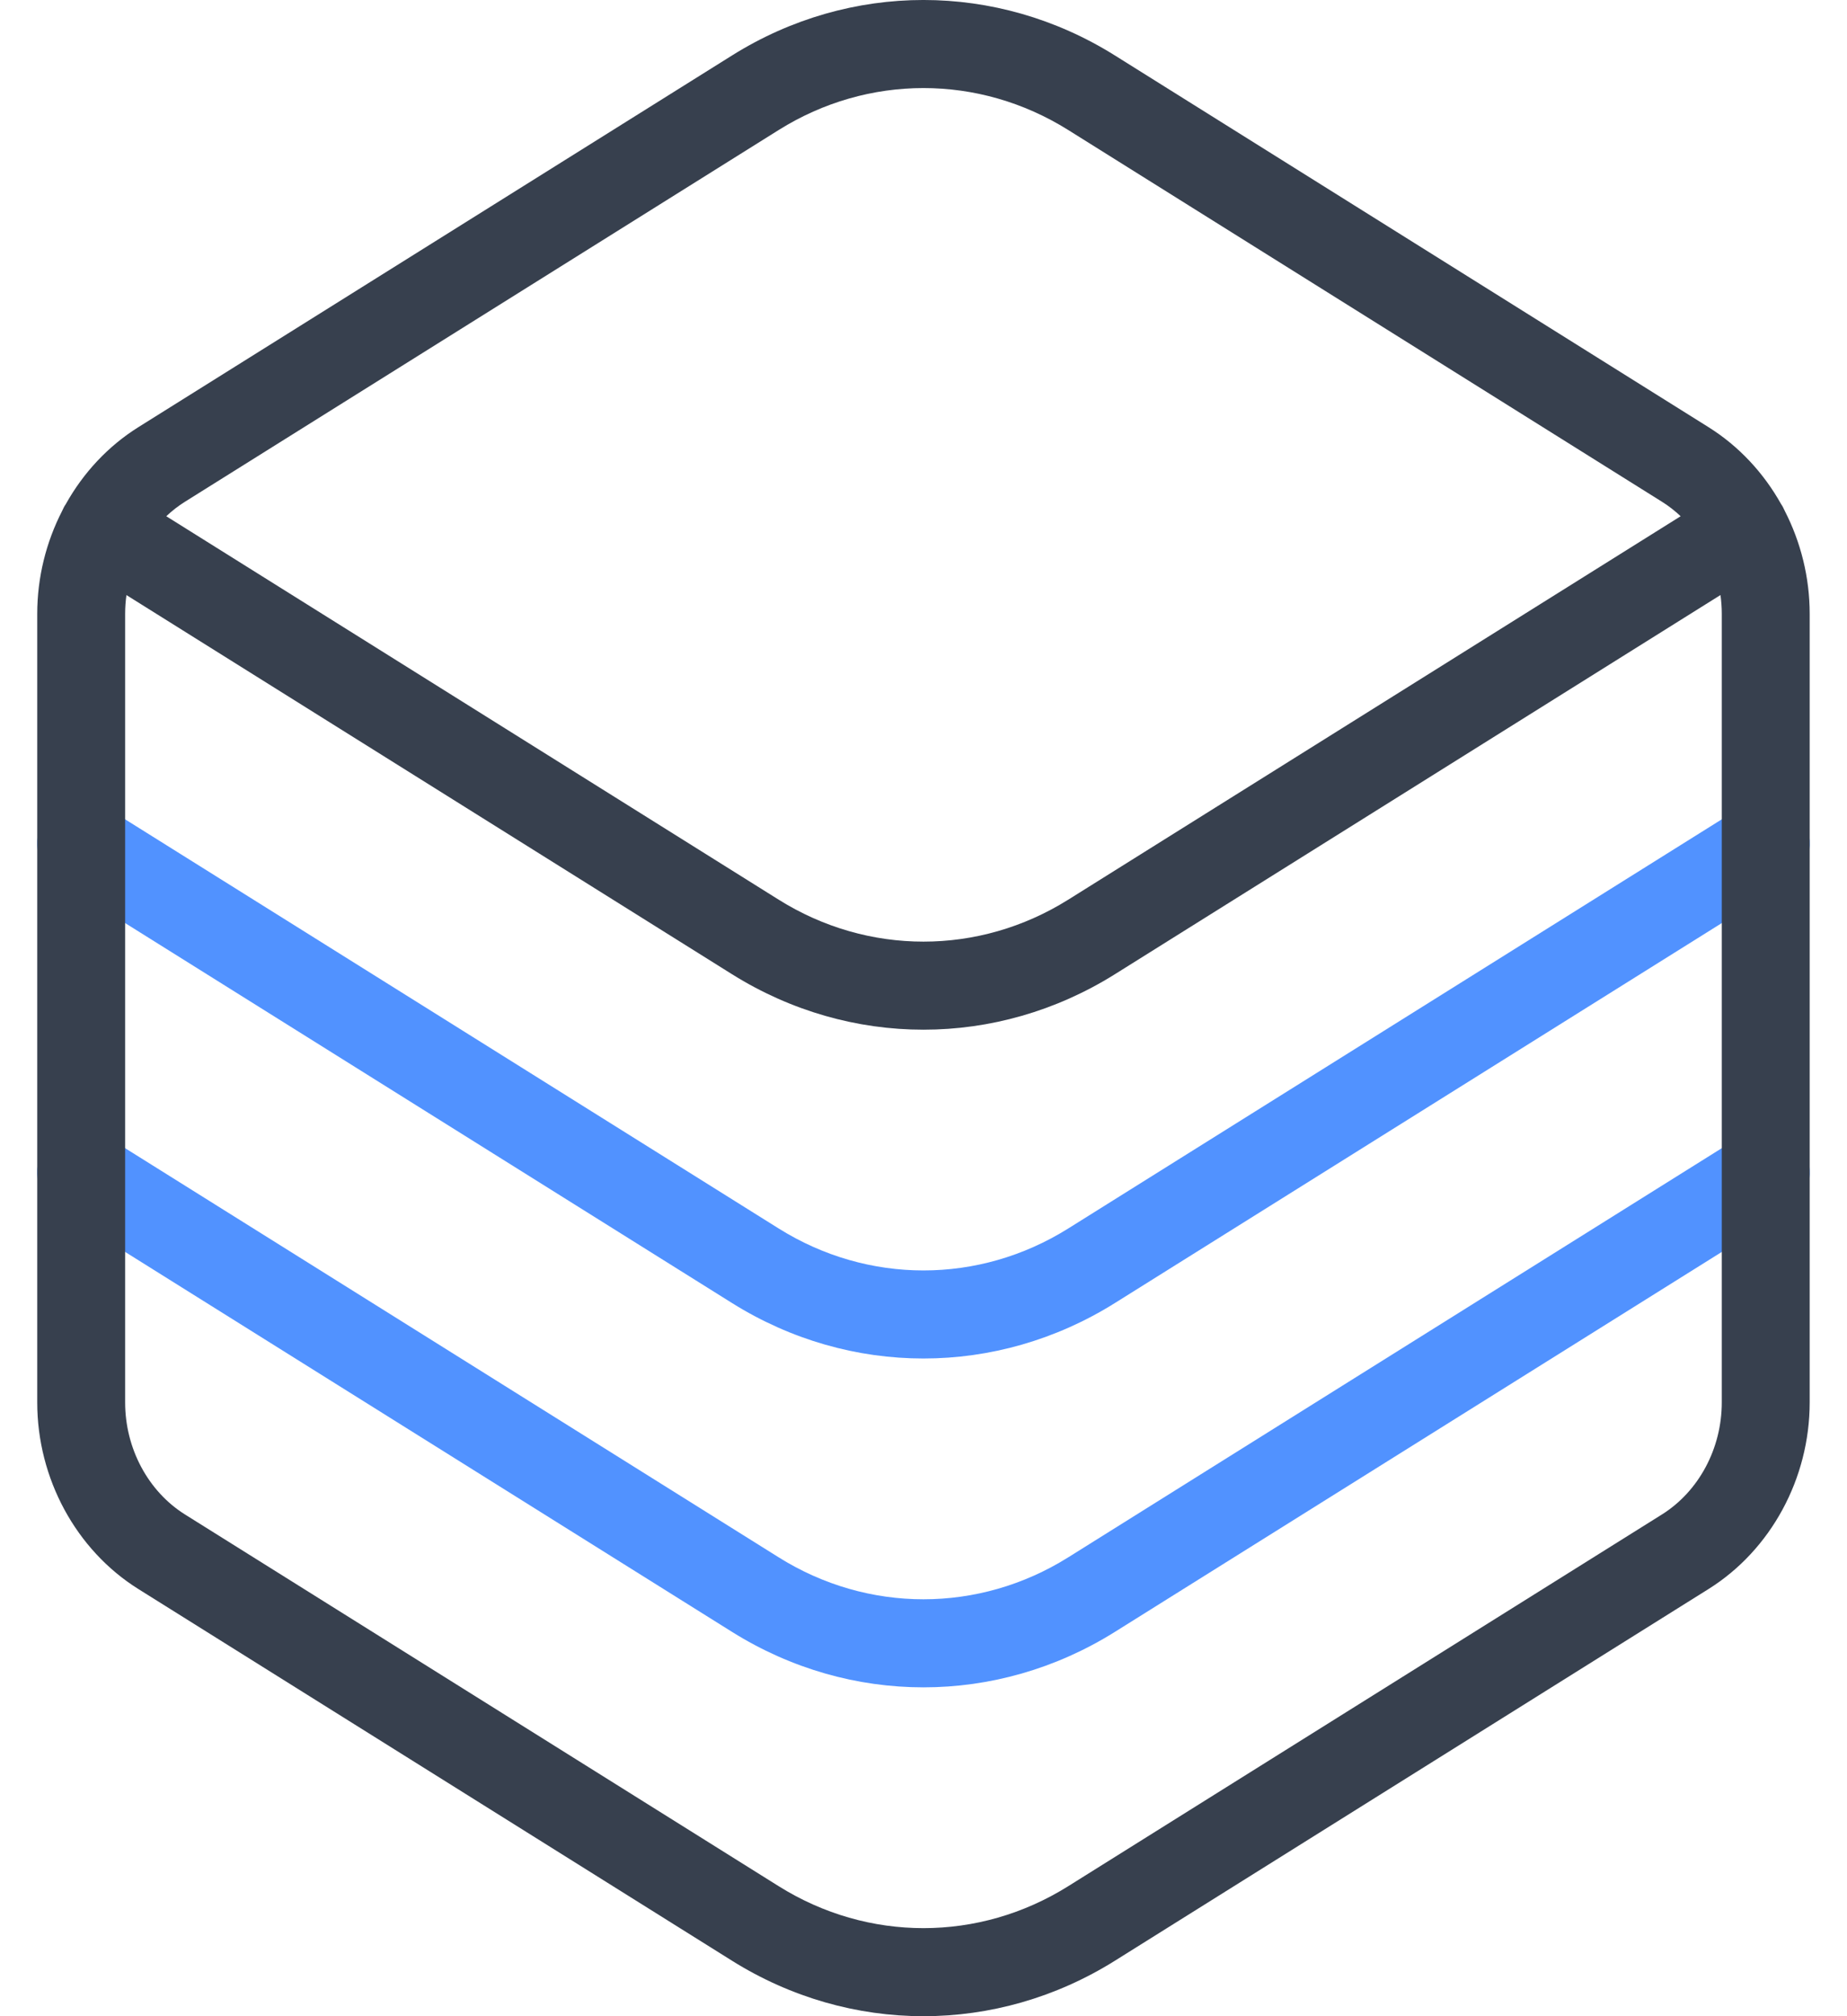 <svg width="44" height="48" viewBox="0 0 44 48" fill="none" xmlns="http://www.w3.org/2000/svg">
<path d="M21.999 40.171C20.423 40.171 18.847 39.731 17.441 38.852L1.378 28.802C0.888 28.495 0.74 27.849 1.046 27.359C1.353 26.869 1.999 26.72 2.489 27.027L18.552 37.077C20.678 38.407 23.32 38.407 25.446 37.077L41.509 27.027C41.999 26.72 42.645 26.869 42.952 27.359C43.259 27.849 43.11 28.495 42.62 28.802L26.557 38.852C25.151 39.731 23.575 40.171 21.999 40.171Z" fill="#5192FF"/>
<path d="M21.999 32.342C20.423 32.342 18.847 31.902 17.441 31.023L1.378 20.973C0.888 20.666 0.74 20.02 1.046 19.53C1.353 19.04 1.999 18.891 2.489 19.198L18.552 29.248C20.678 30.578 23.32 30.578 25.446 29.248L41.509 19.198C41.999 18.891 42.645 19.04 42.952 19.53C43.259 20.02 43.11 20.666 42.62 20.973L26.557 31.023C25.151 31.902 23.575 32.342 21.999 32.342Z" fill="#5192FF"/>
<path d="M42.516 12.16C42.492 12.106 42.465 12.05 42.43 12.001C42.014 11.258 41.424 10.622 40.7 10.169L26.557 1.319C23.745 -0.44 20.252 -0.44 17.441 1.319L3.297 10.169C2.573 10.622 1.983 11.258 1.568 12.001C1.533 12.05 1.506 12.106 1.482 12.16C1.099 12.904 0.887 13.746 0.887 14.613V33.388C0.887 35.198 1.81 36.901 3.297 37.831L17.441 46.681C18.847 47.56 20.423 48 21.999 48C23.575 48 25.151 47.56 26.557 46.681L40.7 37.831C42.187 36.901 43.111 35.198 43.111 33.388V14.612C43.111 13.746 42.899 12.905 42.516 12.16ZM18.552 3.094C20.678 1.764 23.32 1.764 25.446 3.094L39.59 11.944C39.751 12.044 39.9 12.161 40.037 12.29L25.446 21.42C23.32 22.75 20.678 22.75 18.552 21.42L3.961 12.29C4.098 12.161 4.247 12.044 4.408 11.944L18.552 3.094ZM41.017 33.387C41.017 34.483 40.47 35.505 39.59 36.056L25.446 44.906C23.32 46.236 20.678 46.236 18.552 44.906L4.408 36.056C3.528 35.505 2.981 34.483 2.981 33.387V14.612C2.981 14.462 2.992 14.313 3.012 14.167L17.441 23.195C18.847 24.074 20.423 24.514 21.999 24.514C23.575 24.514 25.151 24.074 26.557 23.195L40.986 14.166C41.006 14.313 41.017 14.462 41.017 14.612V33.387H41.017Z" fill="#37404E"/>
</svg>
